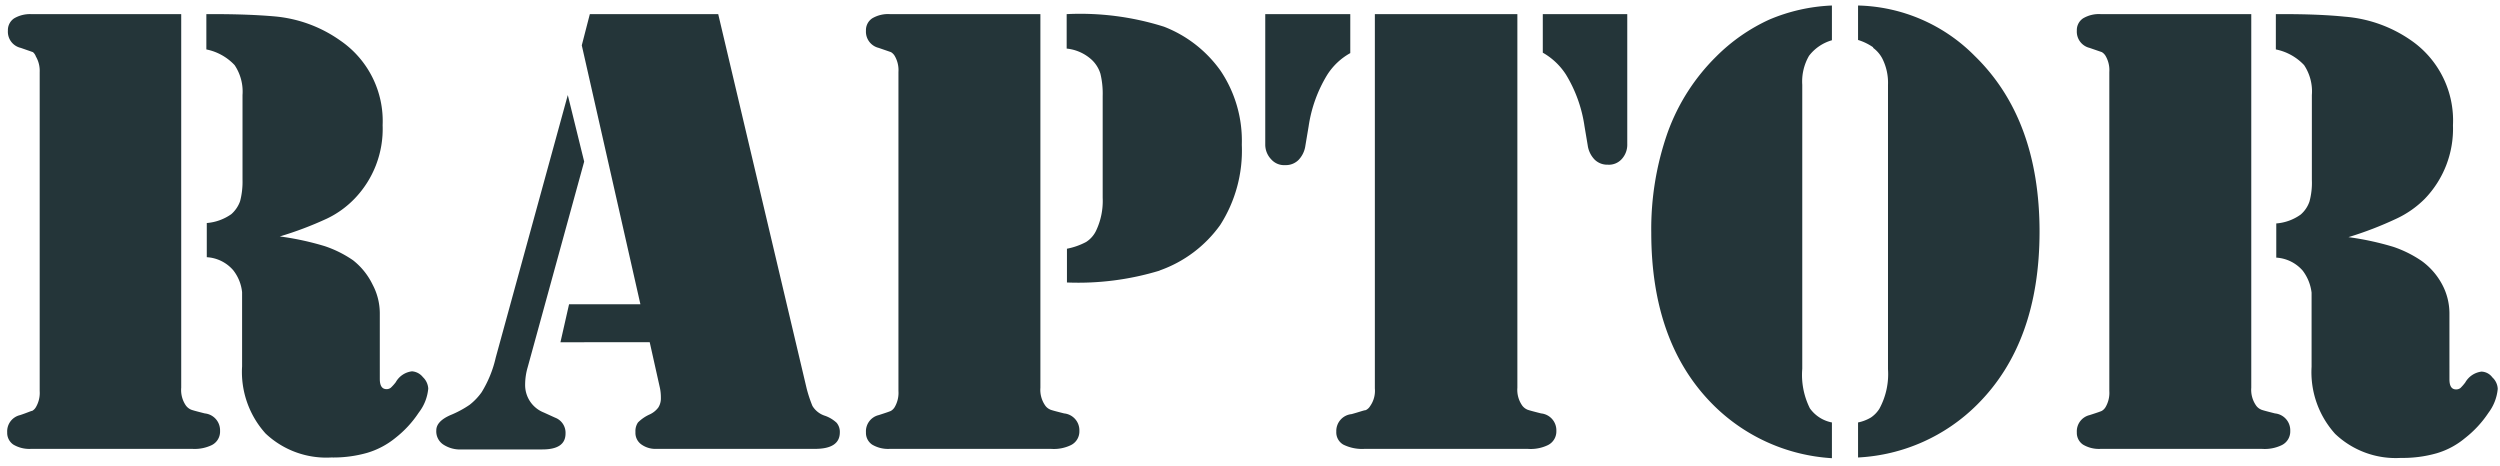 <?xml version="1.0" encoding="UTF-8"?>
<svg xmlns="http://www.w3.org/2000/svg" id="Ebene_1" data-name="Ebene 1" viewBox="0 0 177 33">
  <defs>
    <style>.cls-1{fill:#243539;}</style>
  </defs>
  <path class="cls-1" d="M2.79,1H2.2A2.22,2.22,0,0,0,1,1.3a1,1,0,0,0-.44.87,1.17,1.17,0,0,0,.91,1.22l.86.3A.71.71,0,0,1,2.54,4,2,2,0,0,1,2.81,5.1V27.68a2,2,0,0,1-.27,1.15.71.71,0,0,1-.26.26c-.08,0-.37.14-.86.3a1.18,1.18,0,0,0-.91,1.22,1,1,0,0,0,.44.87,2.22,2.22,0,0,0,1.25.3H13.62A2.8,2.8,0,0,0,15,31.51a1.07,1.07,0,0,0,.58-1,1.2,1.2,0,0,0-1.08-1.24c-.59-.15-.93-.24-1-.28a.89.89,0,0,1-.34-.28,1.94,1.94,0,0,1-.33-1.26V1ZM23.14,15.48a6.74,6.74,0,0,0,1.95-1.4,7.11,7.11,0,0,0,2-5.21,6.9,6.9,0,0,0-3-6,9.48,9.48,0,0,0-4.66-1.71C18.28,1.06,16.86,1,15.19,1h-.58V3.5a3.76,3.76,0,0,1,2,1.11,3.36,3.36,0,0,1,.56,2.12v6A5.4,5.4,0,0,1,17,14.24a2.21,2.21,0,0,1-.62.92,3.49,3.49,0,0,1-1.74.63v2.42a2.67,2.67,0,0,1,1.87.92,3,3,0,0,1,.63,1.56c0,.13,0,.62,0,1.46v3.79a6.51,6.51,0,0,0,1.66,4.75,6.26,6.26,0,0,0,4.65,1.7A8.77,8.77,0,0,0,26,32.06,5.76,5.76,0,0,0,28,31a7.55,7.55,0,0,0,1.65-1.79,3.25,3.25,0,0,0,.67-1.7,1.21,1.21,0,0,0-.38-.81,1.08,1.08,0,0,0-.77-.41,1.52,1.52,0,0,0-1.15.77,3.14,3.14,0,0,1-.35.39.46.46,0,0,1-.31.1c-.31,0-.47-.24-.47-.72V22.15a4.35,4.35,0,0,0-.51-2A4.9,4.9,0,0,0,25,18.43a8,8,0,0,0-2-1,20,20,0,0,0-3.19-.69A24.83,24.83,0,0,0,23.14,15.48Z"></path>
  <path class="cls-1" d="M41.19,3.21l4.15,18.33H40.29l-.61,2.69H46l.73,3.27a3.33,3.33,0,0,1,.06.67,1.21,1.21,0,0,1-.18.68,1.6,1.6,0,0,1-.63.5,2.75,2.75,0,0,0-.81.56,1.08,1.08,0,0,0-.18.68,1,1,0,0,0,.41.87,1.71,1.71,0,0,0,1.08.32H57.7c1.17,0,1.76-.39,1.76-1.17a1,1,0,0,0-.23-.68,2.37,2.37,0,0,0-.81-.49,1.6,1.6,0,0,1-.9-.7,9.48,9.48,0,0,1-.41-1.24L50.85,1H41.76ZM35.1,25.31a8.09,8.09,0,0,1-1,2.46,4.28,4.28,0,0,1-.85.89,7.26,7.26,0,0,1-1.36.73c-.66.29-1,.65-1,1.08a1.12,1.12,0,0,0,.49,1,2.16,2.16,0,0,0,1.32.35H38.4c1.09,0,1.64-.37,1.64-1.13a1.14,1.14,0,0,0-.74-1.12l-.79-.36a2.09,2.09,0,0,1-1.33-2A4.4,4.4,0,0,1,37.36,26l4-14.56L40.2,6.73Z"></path>
  <path class="cls-1" d="M63.59,1H63a2.2,2.2,0,0,0-1.25.3,1,1,0,0,0-.44.87,1.18,1.18,0,0,0,.9,1.22l.87.3a.79.79,0,0,1,.26.26,2,2,0,0,1,.27,1.15V27.68a2,2,0,0,1-.27,1.15.79.79,0,0,1-.26.26q-.12.06-.87.3a1.18,1.18,0,0,0-.9,1.22,1,1,0,0,0,.44.87,2.2,2.2,0,0,0,1.25.3H74.41a2.77,2.77,0,0,0,1.42-.27,1.08,1.08,0,0,0,.59-1,1.2,1.2,0,0,0-1.08-1.24c-.59-.15-.94-.24-1-.28a.82.82,0,0,1-.34-.28,1.94,1.94,0,0,1-.34-1.26V1ZM82.1,19.15a8.9,8.9,0,0,0,4.29-3.22,9.77,9.77,0,0,0,1.53-5.68A8.88,8.88,0,0,0,86.41,5a8.82,8.82,0,0,0-4-3.11A19.69,19.69,0,0,0,75.52,1V3.44a3.08,3.08,0,0,1,1.76.78,2.26,2.26,0,0,1,.63,1,6.05,6.05,0,0,1,.16,1.58V14a4.91,4.91,0,0,1-.48,2.36,1.94,1.94,0,0,1-.69.77,4.83,4.83,0,0,1-1.36.48V20a19.82,19.82,0,0,0,6.56-.84Z"></path>
  <path class="cls-1" d="M97.34,1V27.5A1.88,1.88,0,0,1,97,28.76a.72.72,0,0,1-.31.28c-.11,0-.45.13-1,.28a1.2,1.2,0,0,0-1.08,1.24,1,1,0,0,0,.5.92,3,3,0,0,0,1.5.3h11.55a2.81,2.81,0,0,0,1.44-.27,1.08,1.08,0,0,0,.59-1,1.2,1.2,0,0,0-1.08-1.24c-.59-.15-.93-.24-1-.28a.89.89,0,0,1-.34-.28,1.94,1.94,0,0,1-.34-1.26V1Zm11.89,0V3.73a4.7,4.7,0,0,1,1.64,1.55,9.67,9.67,0,0,1,1.31,3.64l.23,1.37a1.81,1.81,0,0,0,.48,1,1.27,1.27,0,0,0,.94.37,1.22,1.22,0,0,0,1-.41,1.5,1.5,0,0,0,.38-1.06V1ZM89.58,10.22A1.5,1.5,0,0,0,90,11.28a1.22,1.22,0,0,0,1,.41,1.27,1.27,0,0,0,.94-.37,1.81,1.81,0,0,0,.48-1l.23-1.37a9.67,9.67,0,0,1,1.31-3.64,4.53,4.53,0,0,1,1.64-1.55V1H89.58Z"></path>
  <path class="cls-1" d="M129.7.39a12.66,12.66,0,0,0-4.44,1A12.88,12.88,0,0,0,121.51,4a14.42,14.42,0,0,0-3.44,5.38,20.59,20.59,0,0,0-1.16,7.09q0,7.83,4.4,12.21a13,13,0,0,0,8.39,3.76V29.91a2.49,2.49,0,0,1-1.56-1,5.3,5.3,0,0,1-.54-2.8V6a3.63,3.63,0,0,1,.48-2.05,3.12,3.12,0,0,1,1.62-1.1Zm2.92,3a2.23,2.23,0,0,1,.64.74A3.79,3.79,0,0,1,133.67,6V26.14a5.13,5.13,0,0,1-.61,2.8,2.1,2.1,0,0,1-.6.62,2.93,2.93,0,0,1-.91.35v2.48A12.86,12.86,0,0,0,140,28.63q4.39-4.38,4.4-12.21,0-8-4.6-12.47A12,12,0,0,0,131.55.39V2.83A3.8,3.8,0,0,1,132.62,3.35Z"></path>
  <path class="cls-1" d="M149.32,1h-.59a2.2,2.2,0,0,0-1.25.3,1,1,0,0,0-.44.87,1.18,1.18,0,0,0,.9,1.22l.87.3a.79.79,0,0,1,.26.26,2,2,0,0,1,.27,1.15V27.68a2,2,0,0,1-.27,1.15.79.79,0,0,1-.26.26q-.12.06-.87.3a1.18,1.18,0,0,0-.9,1.22,1,1,0,0,0,.44.87,2.2,2.2,0,0,0,1.25.3h11.41a2.77,2.77,0,0,0,1.42-.27,1.08,1.08,0,0,0,.59-1,1.2,1.2,0,0,0-1.08-1.24c-.59-.15-.94-.24-1-.28a.82.82,0,0,1-.34-.28,1.94,1.94,0,0,1-.34-1.26V1Zm20.35,14.48a7,7,0,0,0,2-1.4,7.14,7.14,0,0,0,2-5.21,6.89,6.89,0,0,0-2.95-6A9.51,9.51,0,0,0,166,1.18Q164.23,1,161.72,1h-.59V3.5a3.76,3.76,0,0,1,2,1.11,3.36,3.36,0,0,1,.55,2.12v6a5.06,5.06,0,0,1-.17,1.54,2.12,2.12,0,0,1-.62.92,3.41,3.41,0,0,1-1.73.63v2.42a2.69,2.69,0,0,1,1.87.92,3.19,3.19,0,0,1,.63,1.56c0,.13,0,.62,0,1.46v3.79a6.52,6.52,0,0,0,1.67,4.75,6.22,6.22,0,0,0,4.65,1.7,8.75,8.75,0,0,0,2.54-.33,5.59,5.59,0,0,0,2-1.07,7.59,7.59,0,0,0,1.66-1.79,3.31,3.31,0,0,0,.66-1.7,1.17,1.17,0,0,0-.38-.81,1,1,0,0,0-.77-.41,1.54,1.54,0,0,0-1.15.77,3.29,3.29,0,0,1-.34.39.48.48,0,0,1-.31.1c-.32,0-.47-.24-.47-.72V22.15a4.35,4.35,0,0,0-.51-2,4.9,4.9,0,0,0-1.45-1.67,8.21,8.21,0,0,0-2-1,20.24,20.24,0,0,0-3.19-.69A25.35,25.35,0,0,0,169.67,15.48Z"></path>
</svg>
